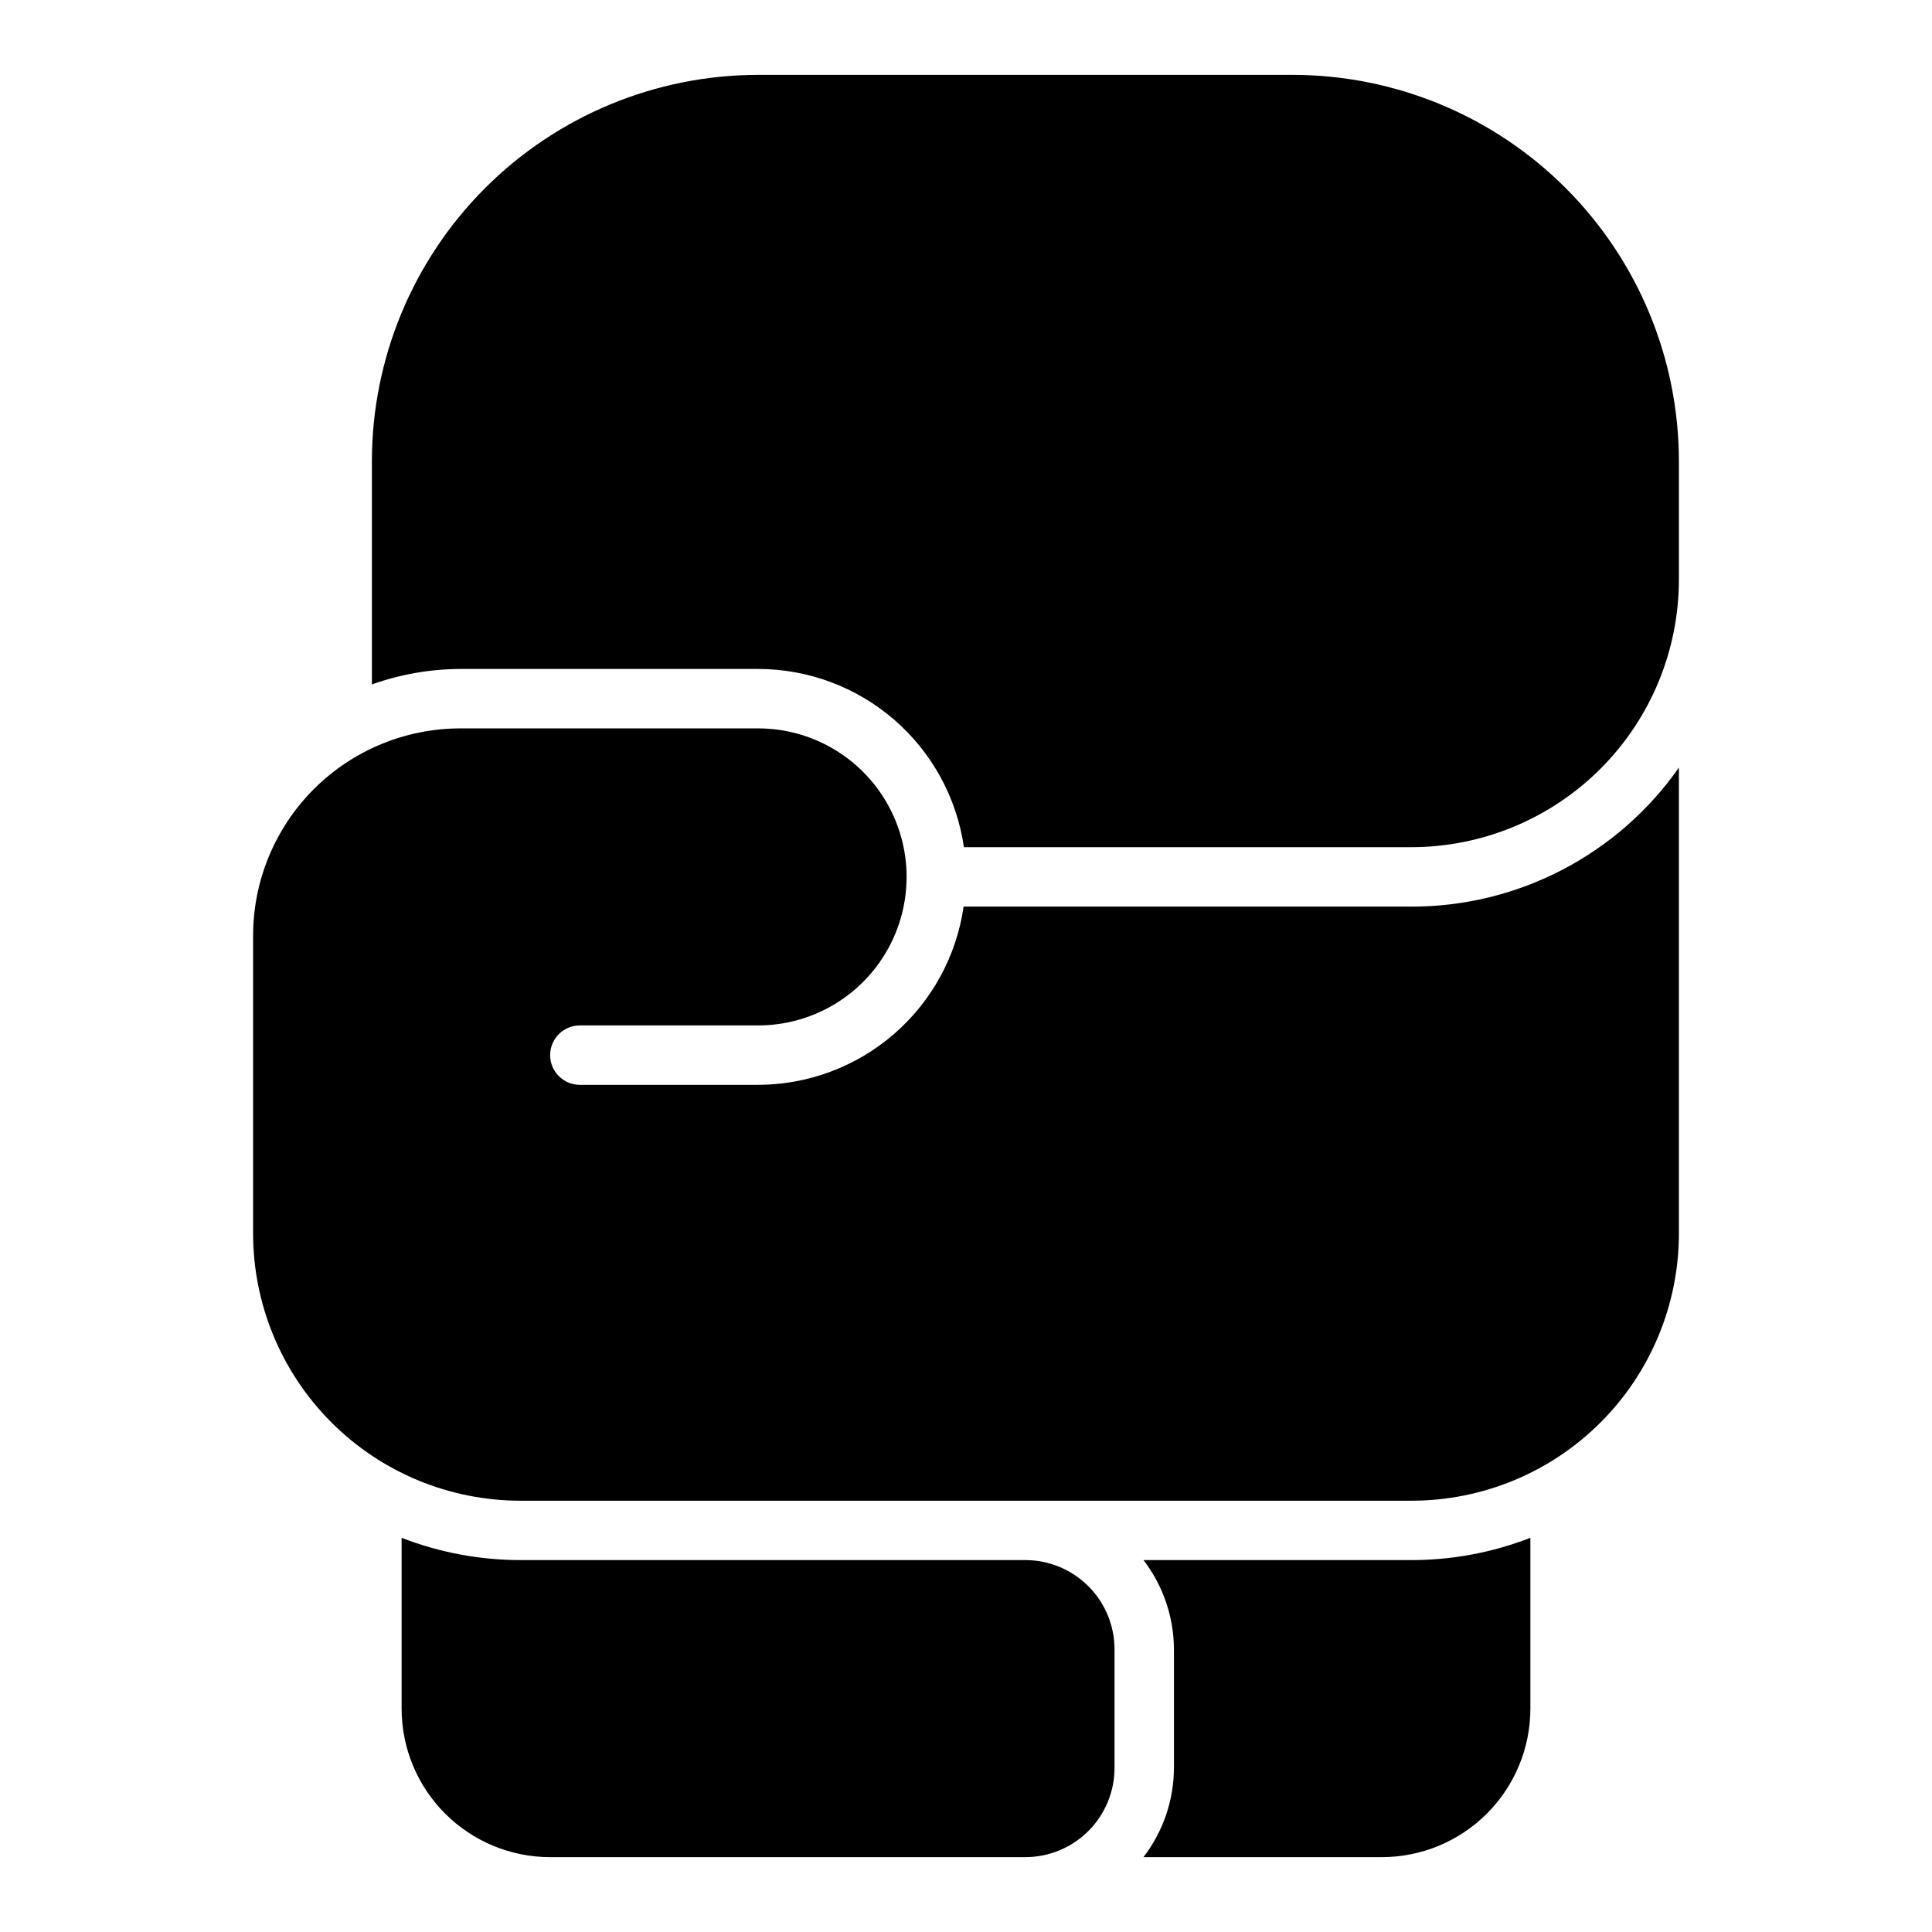 <?xml version="1.0" encoding="UTF-8"?>
<!-- Uploaded to: SVG Find, www.svgrepo.com, Generator: SVG Find Mixer Tools -->
<svg fill="#000000" width="800px" height="800px" version="1.1" viewBox="144 144 512 512" xmlns="http://www.w3.org/2000/svg">
 <path d="m518.08 557.44c10.773-0.004 21.449-2.004 31.488-5.902v45.266c-0.004 10.438-4.152 20.445-11.531 27.824-7.383 7.383-17.391 11.531-27.828 11.535h-63.176c5.203-6.773 8.043-15.074 8.07-23.617v-31.488c-0.027-8.543-2.867-16.84-8.07-23.617zm-102.34 0h-133.82c-10.77-0.004-21.445-2.004-31.488-5.902v45.266c0.004 10.438 4.152 20.445 11.531 27.824 7.383 7.383 17.391 11.531 27.828 11.535h125.95c6.262-0.008 12.266-2.5 16.691-6.926 4.43-4.426 6.918-10.43 6.926-16.691v-31.488c-0.008-6.262-2.496-12.266-6.926-16.691-4.426-4.426-10.43-6.918-16.691-6.926zm102.34-173.18h-118.71c-1.895 13.102-8.441 25.086-18.445 33.758-10 8.672-22.789 13.453-36.027 13.477h-47.23c-4.348 0-7.875-3.527-7.875-7.875 0-4.348 3.527-7.871 7.875-7.871h47.23c14.062 0 27.055-7.5 34.086-19.68s7.031-27.184 0-39.359c-7.031-12.18-20.023-19.68-34.086-19.68h-78.719c-14.629-0.039-28.668 5.754-39.008 16.098-10.344 10.34-16.137 24.379-16.098 39.004v78.723c0 18.789 7.465 36.809 20.75 50.098 13.289 13.285 31.309 20.75 50.098 20.75h236.16c18.789 0 36.812-7.465 50.098-20.75 13.285-13.289 20.75-31.309 20.75-50.098v-123.43c-16.191 23.102-42.637 36.855-70.848 36.84zm-31.488-220.42h-141.7c-27.133 0.027-53.148 10.816-72.336 30.004-19.184 19.188-29.977 45.199-30 72.336v59.199-0.004c7.582-2.699 15.566-4.082 23.617-4.094h78.719c13.25 0.004 26.059 4.777 36.078 13.449 10.02 8.676 16.578 20.668 18.477 33.785h118.63c18.781-0.031 36.785-7.504 50.066-20.785 13.281-13.277 20.754-31.281 20.781-50.062v-31.488c-0.023-27.137-10.816-53.148-30-72.336-19.188-19.188-45.203-29.977-72.336-30.004z"/>
</svg>